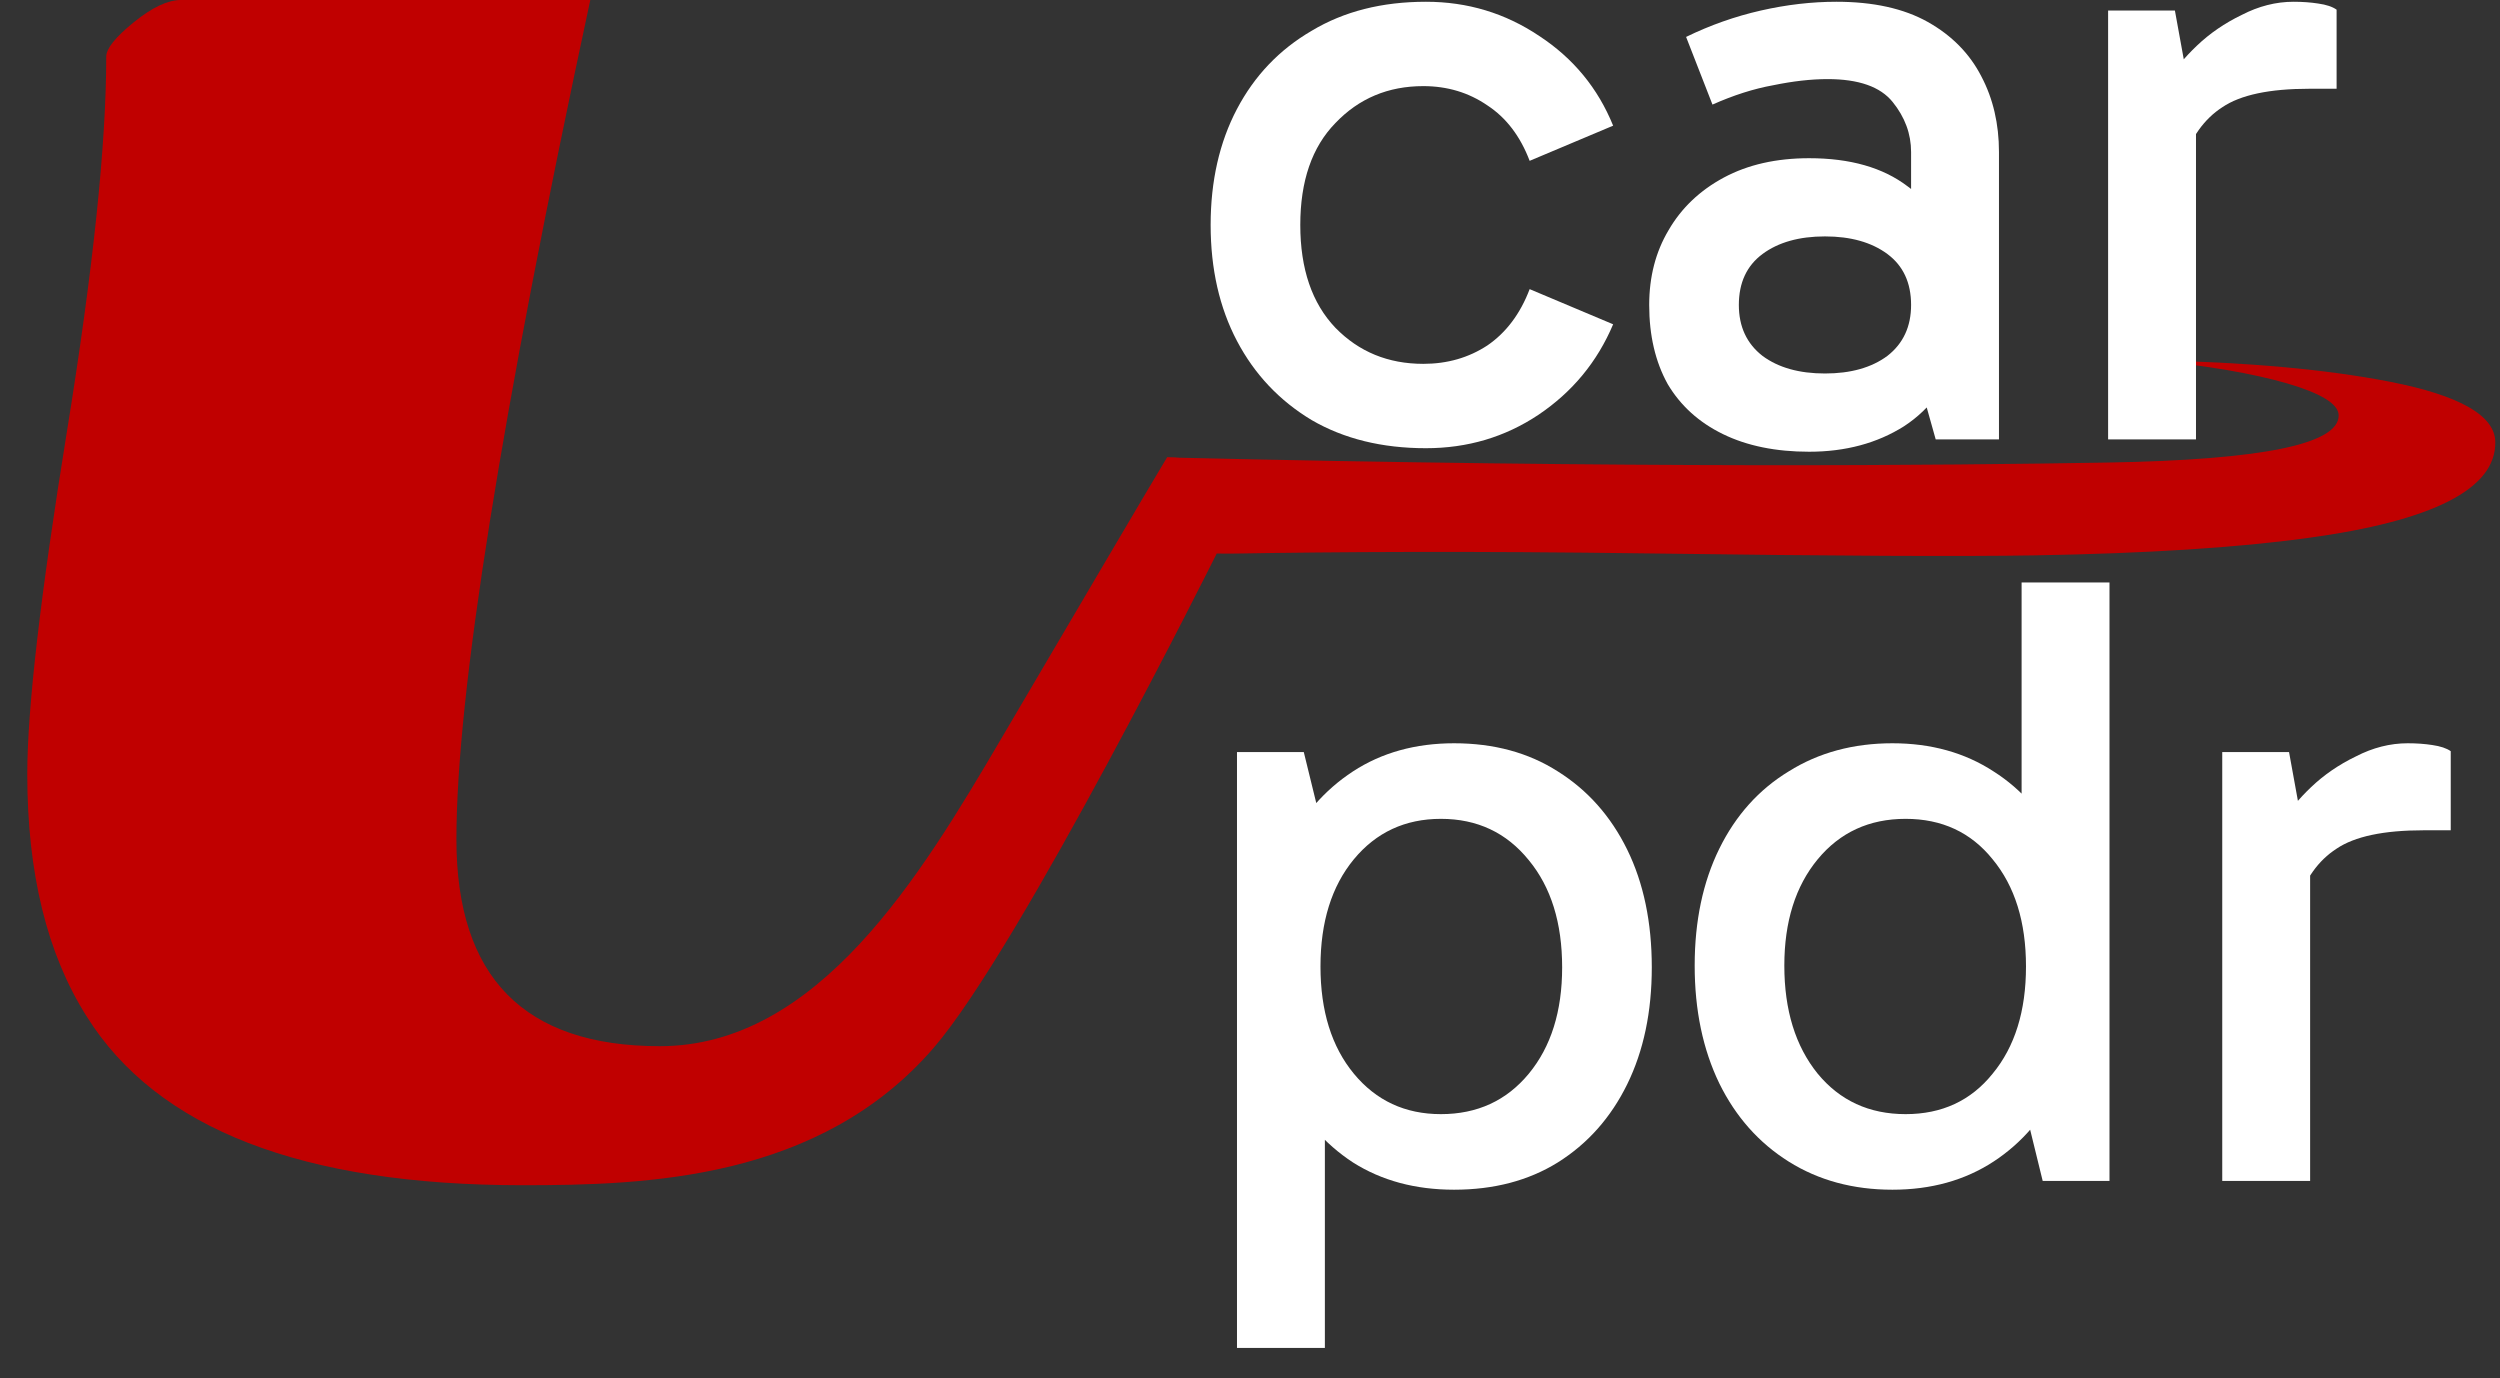 <?xml version="1.0" encoding="UTF-8"?> <svg xmlns="http://www.w3.org/2000/svg" width="78" height="43" viewBox="0 0 78 43" fill="none"><rect x="0" y="0" width="78" height="43" fill="#333333" stroke="none"/><path d="M36.411 14.272C36.793 14.272 38.803 14.272 38.125 16.709C38.073 16.896 37.948 17.297 37.948 17.297C37.948 17.297 31.833 29.562 29.128 32.695C25.568 36.817 20.157 36.979 16.302 36.979C9.429 36.979 4.895 35.221 2.699 31.704C1.467 29.758 0.851 27.241 0.851 24.153C0.851 22.118 1.262 18.565 2.083 13.496C2.904 8.426 3.315 4.516 3.315 1.767C3.315 1.517 3.6 1.16 4.172 0.696C4.743 0.232 5.234 0 5.644 0H18.417C15.632 12.96 14.24 21.689 14.24 26.188C14.24 30.49 16.355 32.641 20.586 32.641V32.641C25.527 32.641 28.724 27.326 31.227 23.066C33.455 19.275 35.922 15.08 36.411 14.272Z" fill="#C00000"></path><path d="M67.131 11.239C70.1 11.299 72.581 11.523 74.573 11.912C76.746 12.339 77.839 12.964 77.853 13.787C77.878 15.252 75.92 16.253 71.978 16.788C69.797 17.088 66.973 17.267 63.505 17.327C61.219 17.366 57.228 17.346 51.532 17.268C45.835 17.189 41.641 17.219 38.553 17.271C38.273 17.276 37.268 17.271 36.362 17.229C35.839 17.116 36.364 16.854 36.362 16.766L36.411 14.272C50.976 14.618 60.69 14.518 65.742 14.432C70.573 14.35 72.981 13.858 72.966 12.956C72.96 12.605 72.423 12.274 71.355 11.961C70.266 11.648 68.859 11.407 67.131 11.239Z" fill="#C00000"></path><path d="M44.489 13.984C43.118 13.984 41.93 13.691 40.925 13.107C39.92 12.503 39.143 11.681 38.594 10.639C38.046 9.597 37.772 8.39 37.772 7.019C37.772 5.648 38.046 4.442 38.594 3.4C39.143 2.358 39.92 1.545 40.925 0.96C41.93 0.356 43.118 0.055 44.489 0.055C45.787 0.055 46.966 0.411 48.027 1.124C49.087 1.819 49.855 2.751 50.33 3.921L47.725 5.018C47.433 4.25 46.994 3.674 46.409 3.29C45.824 2.888 45.157 2.687 44.407 2.687C43.31 2.687 42.397 3.071 41.665 3.839C40.934 4.588 40.569 5.648 40.569 7.019C40.569 8.39 40.934 9.46 41.665 10.227C42.397 10.977 43.31 11.352 44.407 11.352C45.157 11.352 45.824 11.16 46.409 10.776C46.994 10.374 47.433 9.789 47.725 9.021L50.33 10.118C49.836 11.288 49.059 12.229 47.999 12.942C46.957 13.637 45.787 13.984 44.489 13.984Z" fill="white"></path><path d="M56.445 14.094C55.403 14.094 54.508 13.911 53.758 13.545C53.008 13.18 52.433 12.659 52.031 11.982C51.647 11.288 51.455 10.465 51.455 9.515C51.455 8.637 51.656 7.86 52.058 7.184C52.46 6.489 53.036 5.941 53.785 5.539C54.535 5.137 55.421 4.936 56.445 4.936C57.725 4.936 58.748 5.228 59.516 5.813C60.302 6.38 60.85 7.166 61.161 8.171H59.626V4.744C59.626 4.177 59.434 3.656 59.05 3.181C58.666 2.705 57.99 2.468 57.021 2.468C56.509 2.468 55.942 2.532 55.321 2.66C54.718 2.769 54.087 2.97 53.429 3.263L52.606 1.152C53.356 0.786 54.133 0.512 54.937 0.329C55.741 0.146 56.527 0.055 57.295 0.055C58.447 0.055 59.397 0.265 60.147 0.685C60.896 1.106 61.454 1.673 61.819 2.385C62.185 3.08 62.368 3.866 62.368 4.744V13.71H60.394L59.708 11.269L61.161 10.858C60.832 11.937 60.247 12.75 59.406 13.299C58.566 13.829 57.578 14.094 56.445 14.094ZM56.939 11.653C57.743 11.653 58.392 11.47 58.885 11.105C59.379 10.721 59.626 10.191 59.626 9.515C59.626 8.82 59.379 8.29 58.885 7.924C58.392 7.559 57.743 7.376 56.939 7.376C56.134 7.376 55.485 7.559 54.992 7.924C54.498 8.29 54.252 8.82 54.252 9.515C54.252 10.191 54.498 10.721 54.992 11.105C55.485 11.47 56.134 11.653 56.939 11.653Z" fill="white"></path><path d="M67.857 0.329L68.515 3.948V13.71H65.773V0.329H67.857ZM68.104 5.073L67.445 4.771V2.769L67.692 2.468C67.875 2.139 68.158 1.791 68.542 1.426C68.944 1.042 69.411 0.722 69.941 0.466C70.471 0.192 71.01 0.055 71.558 0.055C71.833 0.055 72.088 0.073 72.326 0.11C72.582 0.146 72.774 0.21 72.902 0.302V2.769H72.052C70.809 2.769 69.904 2.961 69.337 3.345C68.771 3.711 68.359 4.287 68.104 5.073Z" fill="white"></path><path d="M45.367 37.119C44.16 37.119 43.109 36.836 42.214 36.269C41.318 35.684 40.614 34.871 40.102 33.829C39.609 32.787 39.362 31.571 39.362 30.182C39.362 28.775 39.609 27.55 40.102 26.508C40.614 25.466 41.318 24.652 42.214 24.067C43.109 23.483 44.16 23.19 45.367 23.19C46.61 23.19 47.688 23.483 48.602 24.067C49.535 24.652 50.257 25.466 50.769 26.508C51.28 27.55 51.536 28.775 51.536 30.182C51.536 31.571 51.28 32.787 50.769 33.829C50.257 34.871 49.535 35.684 48.602 36.269C47.688 36.836 46.61 37.119 45.367 37.119ZM38.594 42.055V23.464H40.678L41.336 26.151H41.062V33.774H41.336V42.055H38.594ZM44.956 34.761C46.089 34.761 47.003 34.341 47.698 33.5C48.392 32.659 48.739 31.553 48.739 30.182C48.739 28.793 48.392 27.678 47.698 26.837C47.003 25.978 46.089 25.548 44.956 25.548C43.841 25.548 42.936 25.969 42.241 26.809C41.547 27.65 41.199 28.765 41.199 30.155C41.199 31.544 41.547 32.659 42.241 33.5C42.936 34.341 43.841 34.761 44.956 34.761Z" fill="white"></path><path d="M59.043 37.119C57.819 37.119 56.74 36.827 55.808 36.242C54.876 35.657 54.154 34.843 53.642 33.801C53.13 32.741 52.874 31.517 52.874 30.127C52.874 28.738 53.13 27.522 53.642 26.48C54.154 25.439 54.876 24.634 55.808 24.067C56.74 23.483 57.819 23.19 59.043 23.19C60.25 23.19 61.301 23.483 62.197 24.067C63.092 24.634 63.787 25.439 64.28 26.48C64.792 27.522 65.048 28.738 65.048 30.127C65.048 31.517 64.792 32.741 64.28 33.801C63.787 34.843 63.092 35.657 62.197 36.242C61.301 36.827 60.25 37.119 59.043 37.119ZM59.455 34.761C60.588 34.761 61.493 34.341 62.169 33.5C62.864 32.659 63.211 31.544 63.211 30.155C63.211 28.765 62.864 27.65 62.169 26.809C61.493 25.969 60.588 25.548 59.455 25.548C58.321 25.548 57.407 25.969 56.713 26.809C56.018 27.65 55.671 28.756 55.671 30.127C55.671 31.517 56.018 32.641 56.713 33.5C57.407 34.341 58.321 34.761 59.455 34.761ZM63.732 36.845L63.074 34.158H63.348V26.535H63.074V18.172H65.816V36.845H63.732Z" fill="white"></path><path d="M71.418 23.464L72.076 27.084V36.845H69.334V23.464H71.418ZM71.665 28.208L71.007 27.906V25.905L71.254 25.603C71.436 25.274 71.72 24.927 72.104 24.561C72.506 24.177 72.972 23.857 73.502 23.601C74.032 23.327 74.571 23.19 75.12 23.19C75.394 23.19 75.65 23.208 75.888 23.245C76.143 23.282 76.335 23.346 76.463 23.437V25.905H75.613C74.37 25.905 73.465 26.097 72.899 26.48C72.332 26.846 71.921 27.422 71.665 28.208Z" fill="white"></path></svg> 